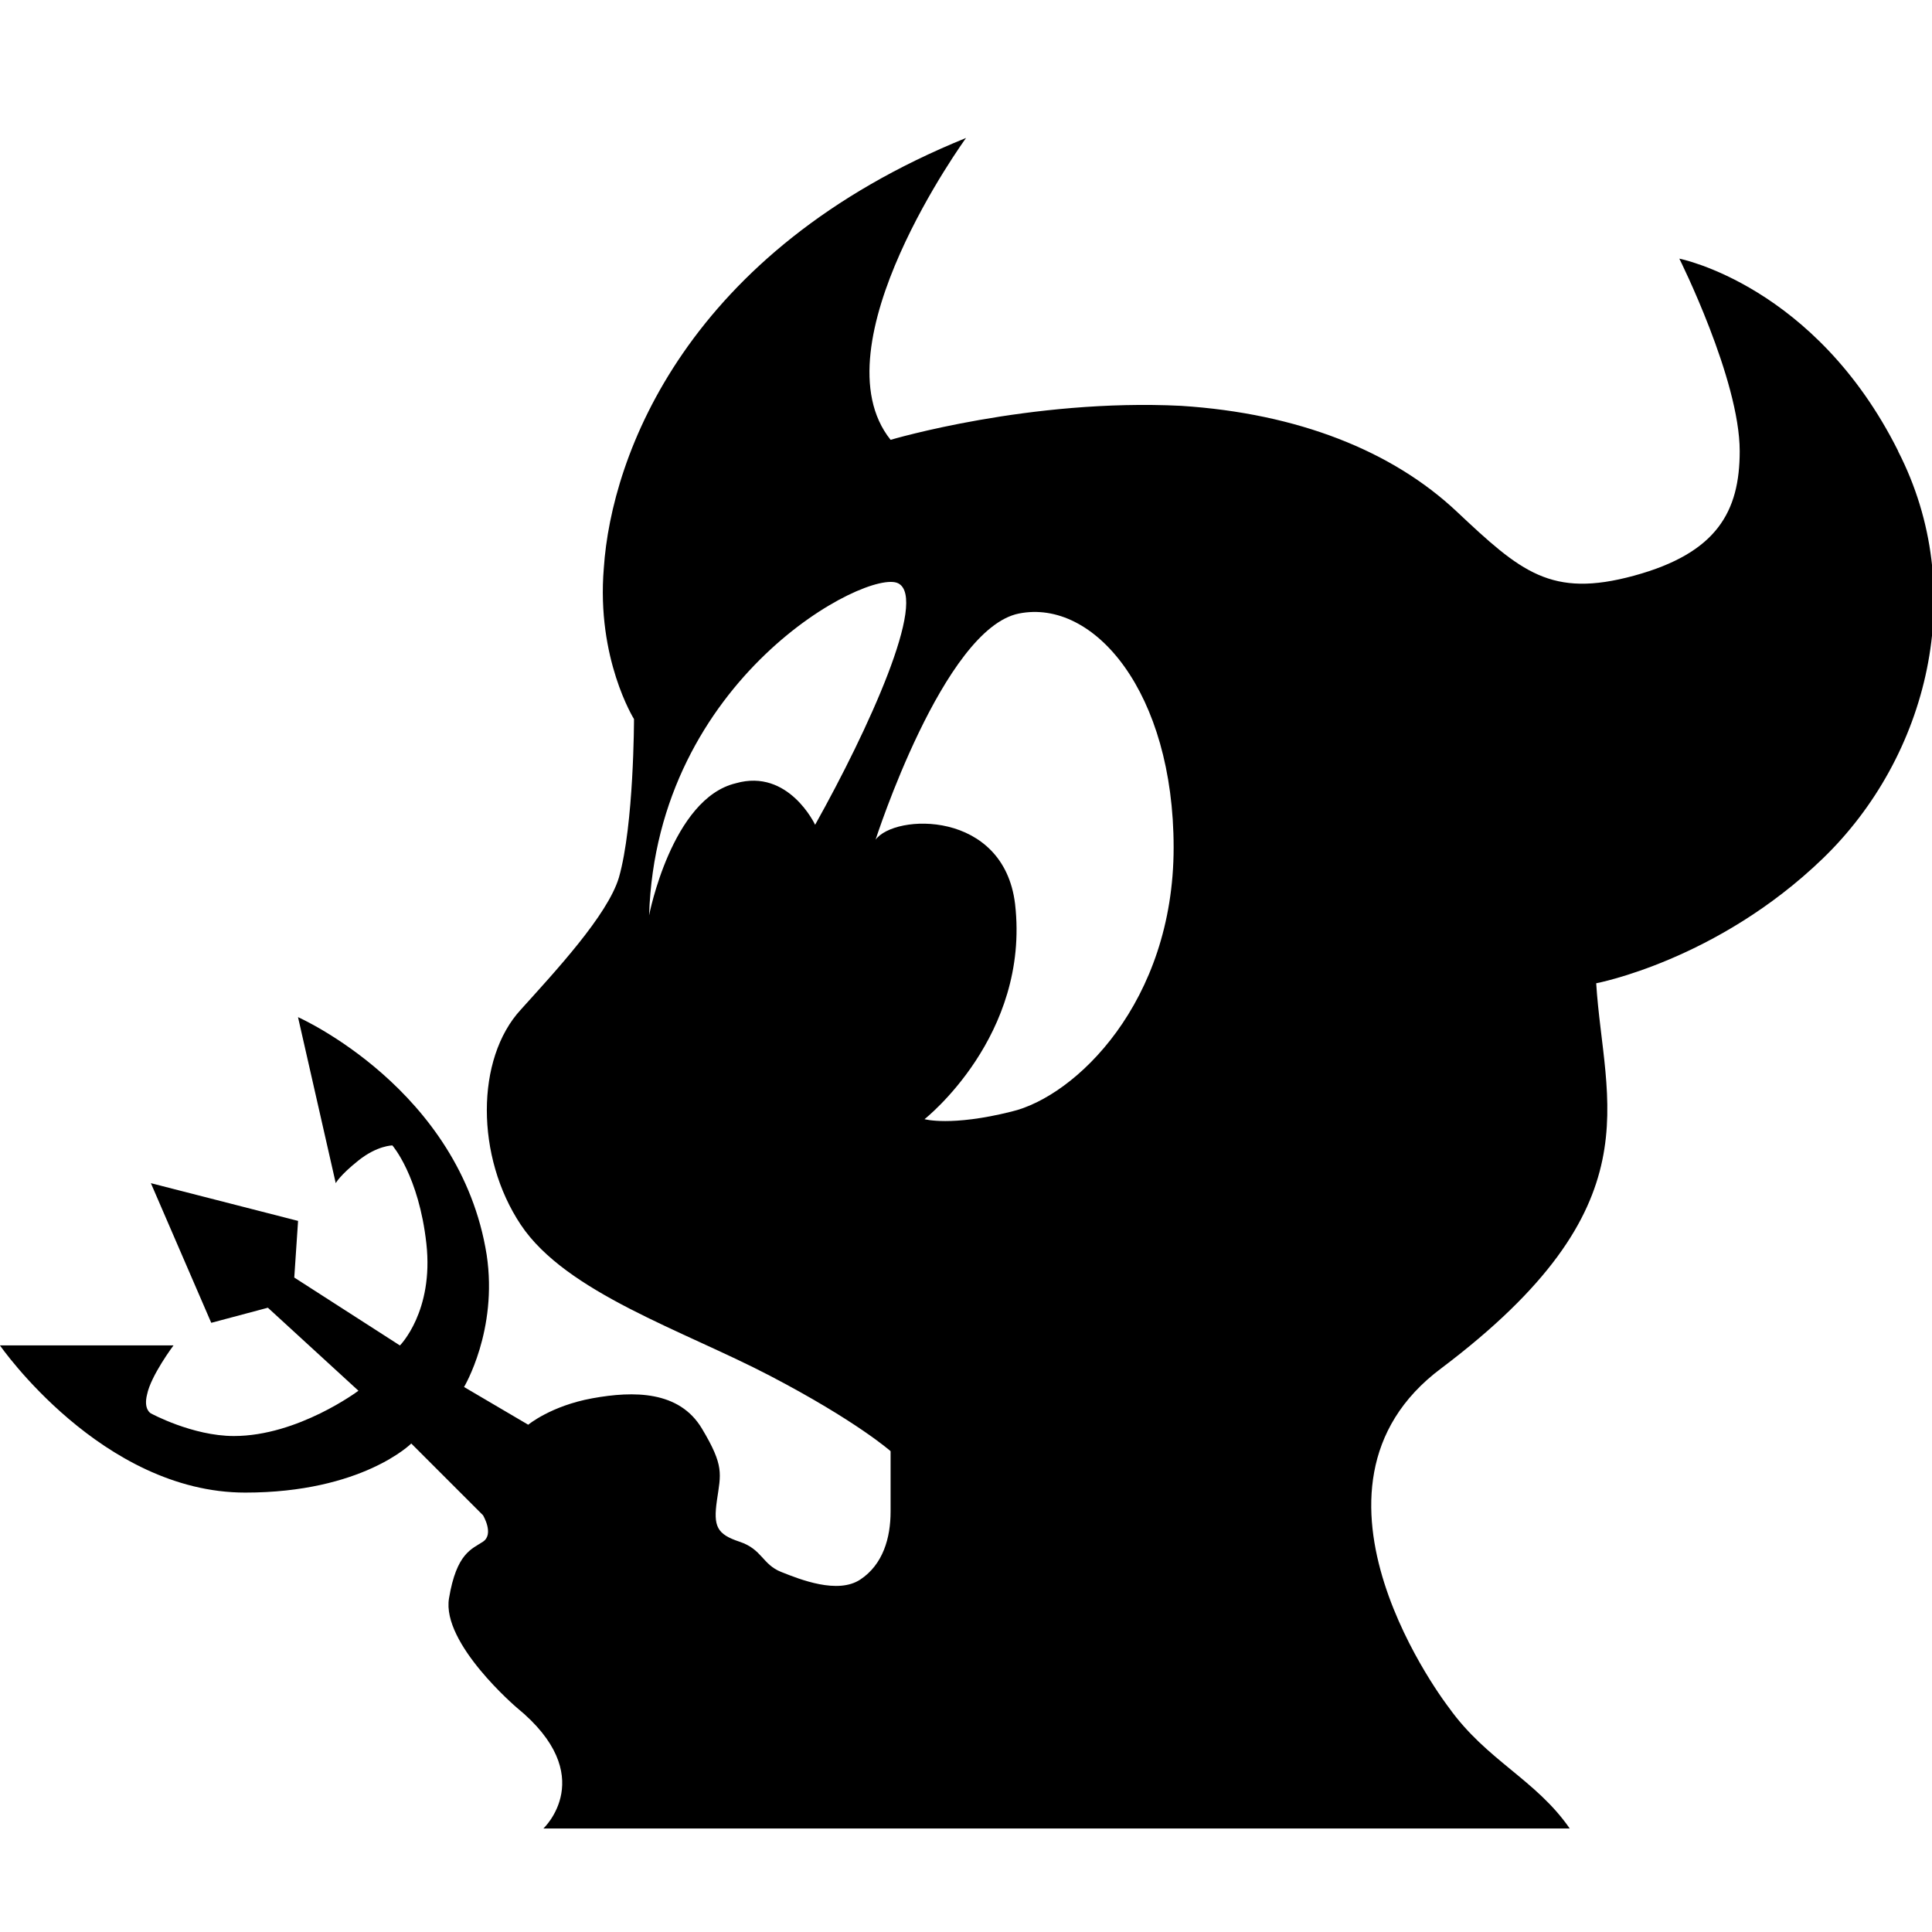 <!-- Generated by IcoMoon.io -->
<svg version="1.1" xmlns="http://www.w3.org/2000/svg" width="32" height="32" viewBox="0 0 32 32">
<title>social-freebsd-devil</title>
<path d="M31.438 7.473c1.188 2.313 0.5 5.063-1.25 6.75s-3.75 2.063-3.75 2.063c0.125 2 1 3.688-2.563 6.375-2.688 2 0.125 5.625 0.125 5.625 0.625 0.875 1.438 1.188 2 2h-17s0.938-0.875-0.438-2c0 0-1.25-1.063-1.125-1.813s0.375-0.813 0.563-0.938 0-0.438 0-0.438l-1.188-1.188s-0.813 0.813-2.75 0.813c-2.375 0-4.063-2.438-4.063-2.438h2.875s-0.375 0.5-0.438 0.813c-0.063 0.25 0.063 0.313 0.063 0.313s0.688 0.375 1.375 0.375c1.063 0 2.063-0.75 2.063-0.75l-1.5-1.375-0.938 0.25-1-2.313 2.438 0.625-0.063 0.938 1.75 1.125s0.563-0.563 0.438-1.688-0.563-1.625-0.563-1.625-0.25 0-0.563 0.25-0.375 0.375-0.375 0.375l-0.625-2.75s2.688 1.188 3.125 3.938c0.188 1.25-0.375 2.188-0.375 2.188l1.063 0.625s0.375-0.313 1.063-0.438 1.438-0.125 1.813 0.5 0.313 0.75 0.25 1.188 0 0.563 0.375 0.688 0.375 0.375 0.688 0.5 0.938 0.375 1.313 0.125 0.5-0.688 0.5-1.125v-1s-0.563-0.5-2-1.25-3.375-1.375-4.125-2.5-0.75-2.75 0-3.563c0.563-0.625 1.438-1.563 1.625-2.188 0.25-0.875 0.25-2.625 0.25-2.625s-0.625-1-0.5-2.5c0.125-1.875 1.375-5.25 6-7.125 0 0-2.5 3.438-1.25 5 0 0 2.313-0.688 4.813-0.563 1.938 0.125 3.5 0.75 4.563 1.75s1.563 1.438 2.938 1.063 1.75-1.063 1.75-2.063c0-1.188-1-3.188-1-3.188s2.25 0.438 3.625 3.188zM12.188 12.973c0.875-0.25 1.313 0.688 1.313 0.688 0.875-1.563 1.875-3.75 1.375-4s-4 1.563-4.125 5.5c0 0 0.375-1.938 1.438-2.188zM14.5 13.911c0.313-0.438 2.125-0.5 2.313 1.063 0.25 2.188-1.5 3.563-1.5 3.563s0.438 0.125 1.438-0.125c1.063-0.25 2.688-1.813 2.688-4.375s-1.313-4.125-2.563-3.875-2.375 3.75-2.375 3.75z"></path>
</svg>
